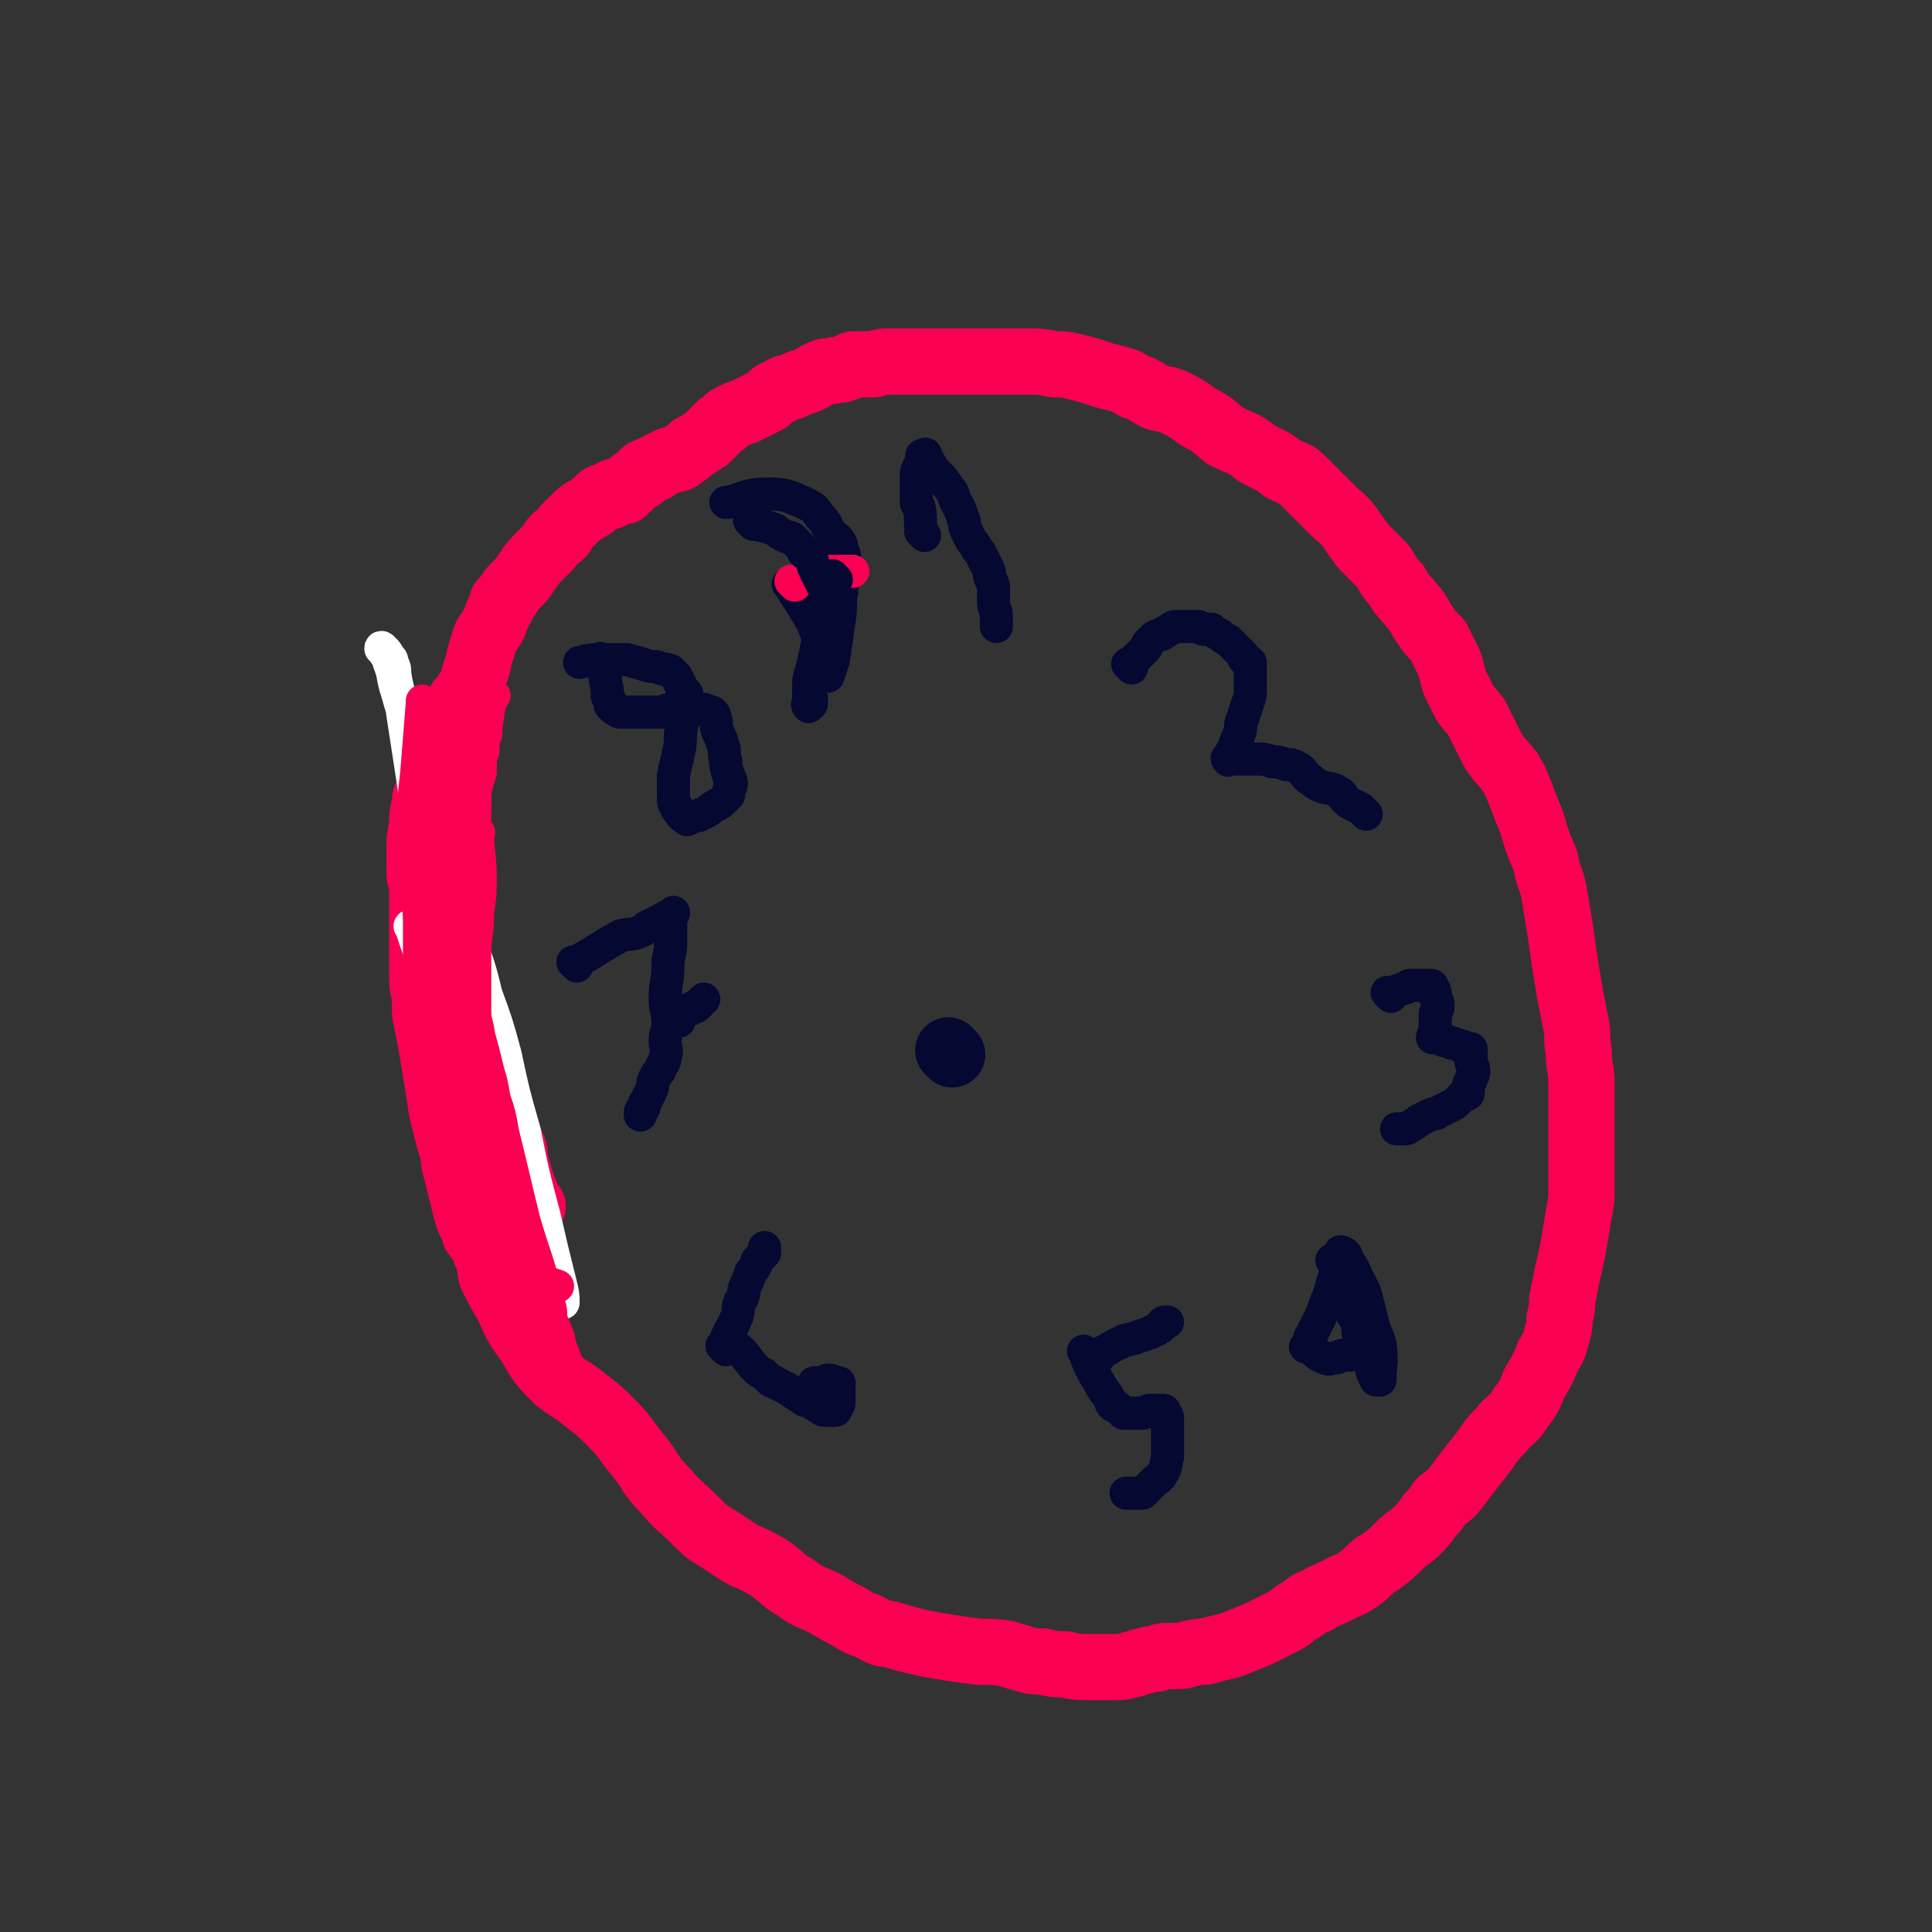 <svg viewBox='0 0 700 700' version='1.1' xmlns='http://www.w3.org/2000/svg' xmlns:xlink='http://www.w3.org/1999/xlink'><rect x="0" y="0" width="700" height="700" fill="#333333" stroke="none"/><g fill='none' stroke='#F90052' stroke-width='24' stroke-linecap='round' stroke-linejoin='round'><path d='M193,437c-1,-1 -1,-1 -1,-1 -1,-1 0,0 0,0 0,0 0,0 0,0 0,0 0,0 0,0 -1,-1 0,0 0,0 0,0 0,0 0,0 0,0 0,0 0,0 -3,-7 -3,-7 -5,-14 -1,-3 0,-3 -1,-6 -1,-2 -1,-2 -2,-5 -1,-1 -1,-1 -2,-3 -1,-1 0,-1 -1,-3 0,-1 0,-1 -1,-3 -1,-1 -1,-1 -2,-3 -1,-1 -1,-1 -2,-3 -1,-3 -1,-3 -3,-6 -1,-2 -1,-2 -2,-4 -1,-2 -2,-2 -3,-4 -1,-2 0,-2 -1,-5 -1,-4 -1,-4 -2,-7 -1,-5 0,-5 -1,-9 0,-4 0,-4 -1,-8 0,-3 -1,-3 -1,-6 0,-2 0,-2 0,-5 0,-1 0,-1 0,-3 0,-3 0,-3 -1,-6 0,-3 -1,-3 -1,-6 0,-4 0,-4 0,-8 0,-4 -1,-4 -1,-8 0,-4 0,-4 0,-7 0,-2 -1,-2 -1,-5 0,-2 0,-2 0,-5 0,-3 1,-3 1,-6 1,-4 0,-4 1,-8 1,-5 1,-5 2,-10 1,-4 1,-4 2,-8 1,-4 0,-4 2,-7 1,-2 2,-1 3,-4 2,-3 2,-3 3,-7 2,-5 1,-5 3,-10 1,-5 2,-4 4,-8 1,-3 1,-3 2,-5 0,-1 1,-1 1,-2 0,0 0,-1 0,-1 1,-1 1,-1 2,-2 1,-2 1,-2 3,-4 2,-2 2,-2 4,-5 2,-3 2,-3 5,-6 1,-1 1,-1 3,-3 1,-1 1,-2 2,-3 1,-1 1,0 2,-1 1,-1 1,-1 2,-3 2,-2 2,-2 4,-4 2,-2 3,-2 6,-4 1,-1 1,-1 2,-2 1,-1 1,-1 2,-1 0,0 0,0 1,0 1,0 1,0 2,-1 0,0 0,-1 1,-1 1,0 1,0 2,0 0,0 1,0 1,0 0,0 0,-1 0,-1 0,0 1,0 1,0 1,-1 1,-1 2,-2 1,-1 1,-1 3,-2 0,0 0,0 1,-1 0,0 0,-1 1,-1 1,-1 1,0 2,-1 1,0 1,0 2,-1 2,-1 2,-1 4,-2 2,-1 2,0 4,-1 0,0 0,0 1,-1 0,0 0,0 0,0 0,0 0,0 0,0 2,-1 2,-1 4,-3 2,-1 2,-1 5,-3 2,-2 2,-2 5,-5 2,-1 2,-2 4,-3 2,-1 2,-1 5,-2 2,-1 2,-1 4,-2 2,-1 2,-1 4,-2 1,-1 1,-1 2,-2 1,-1 1,0 2,-1 1,0 1,-1 2,-1 1,-1 1,0 3,-1 2,-1 2,-1 5,-2 3,-1 3,-2 6,-3 2,-1 2,0 5,-1 2,0 2,0 4,-1 1,0 1,0 2,-1 0,0 0,0 0,0 0,0 0,0 0,0 3,0 3,0 7,0 2,0 2,-1 5,-1 1,0 1,0 3,0 1,0 1,0 2,0 2,0 2,0 5,0 4,0 4,0 9,0 9,0 9,0 17,0 7,0 7,0 15,0 5,0 5,0 10,1 4,0 4,0 8,1 4,1 4,1 7,2 3,1 3,1 7,2 4,1 4,1 7,3 4,1 4,2 8,4 3,1 3,0 7,2 4,2 4,2 8,5 6,3 5,3 10,7 6,3 6,2 11,6 5,3 5,2 10,6 4,2 4,1 7,4 1,1 1,1 3,3 2,2 2,2 4,4 2,2 2,2 4,4 3,3 3,2 6,6 2,3 2,3 5,7 3,3 3,3 7,7 2,3 2,4 5,7 2,4 3,4 6,8 2,2 2,3 4,6 2,3 2,3 5,6 2,4 2,4 4,8 2,6 1,6 4,11 2,5 3,5 6,9 3,6 3,6 6,12 4,6 5,5 8,11 3,7 3,8 6,15 2,7 2,7 5,14 1,6 2,6 3,11 1,6 1,6 2,12 1,7 1,7 2,14 1,6 1,6 2,12 1,5 1,5 2,10 1,5 0,5 1,10 0,6 1,6 1,12 0,6 0,6 0,12 0,5 0,5 0,9 0,4 0,4 0,8 0,4 0,4 0,7 0,6 0,6 -1,11 -1,6 -1,6 -2,12 -1,5 -1,5 -2,9 -1,5 -1,5 -2,10 0,3 0,3 -1,7 0,3 0,3 -1,6 -1,4 -1,4 -3,7 -2,5 -2,5 -5,10 -2,5 -2,5 -5,9 -3,5 -4,4 -7,8 -5,5 -4,5 -8,10 -4,5 -4,5 -7,9 -3,4 -3,4 -7,7 -2,3 -2,3 -4,5 -2,3 -2,3 -5,6 -2,2 -3,2 -6,5 -3,3 -3,3 -7,6 -2,1 -2,1 -4,3 -2,2 -2,2 -5,4 -3,2 -3,1 -6,3 -4,2 -5,2 -8,4 -4,1 -3,2 -7,4 -3,2 -2,2 -6,4 -4,2 -4,2 -8,4 -5,2 -5,2 -10,4 -4,1 -4,1 -8,2 -2,1 -3,0 -6,1 -2,0 -2,1 -5,1 -2,0 -2,0 -4,0 -2,0 -2,0 -4,1 -2,0 -2,0 -5,1 -2,0 -2,1 -4,1 -3,1 -3,1 -6,1 -4,0 -4,0 -9,0 -5,0 -5,0 -9,-1 -4,0 -4,0 -8,-1 -3,0 -4,0 -7,-1 -4,-1 -3,-1 -7,-2 -7,-1 -7,0 -13,-1 -7,-1 -7,-1 -13,-2 -5,-1 -5,-1 -9,-2 -4,-1 -3,-1 -7,-2 -2,0 -2,0 -4,-1 -2,-1 -2,-1 -4,-2 -3,-1 -3,-1 -6,-3 -4,-2 -4,-2 -9,-5 -6,-3 -6,-2 -11,-6 -4,-2 -4,-3 -8,-6 -3,-2 -3,-2 -7,-4 -2,-1 -3,-1 -6,-3 -3,-2 -3,-2 -6,-4 -5,-3 -5,-3 -9,-7 -6,-6 -6,-5 -11,-11 -6,-6 -5,-7 -10,-13 -5,-6 -4,-6 -9,-11 -5,-5 -5,-5 -9,-8 -6,-5 -6,-4 -11,-8 -6,-6 -6,-6 -10,-13 -5,-7 -5,-7 -8,-14 -3,-5 -3,-5 -6,-11 -1,-4 0,-5 -2,-8 -1,-4 -2,-4 -4,-7 -1,-4 -2,-4 -3,-8 -1,-4 -1,-4 -2,-8 -1,-4 -1,-4 -2,-8 -1,-3 0,-3 -1,-6 -1,-3 -1,-3 -2,-7 -1,-4 -1,-4 -2,-8 -1,-7 -1,-7 -2,-13 -1,-6 -1,-6 -2,-12 -1,-5 -1,-5 -2,-10 0,-2 0,-3 0,-5 0,-3 -1,-3 -1,-7 0,-6 0,-6 0,-12 0,-3 0,-3 0,-7 0,-3 0,-3 0,-7 0,-1 0,-1 0,-3 0,-2 0,-2 0,-4 0,-3 -1,-3 -1,-6 0,-3 0,-3 0,-7 0,-5 0,-5 1,-10 0,-4 0,-4 1,-8 0,-2 0,-2 1,-4 0,0 0,0 0,0 0,0 0,0 0,0 1,-2 1,-2 1,-5 '/></g>
<g fill='none' stroke='#050831' stroke-width='24' stroke-linecap='round' stroke-linejoin='round'><path d='M345,382c-1,-1 -1,-1 -1,-1 -1,-1 0,0 0,0 0,0 0,0 0,0 0,0 0,0 0,0 -1,-1 0,0 0,0 0,0 0,0 0,0 0,0 0,0 0,0 '/></g>
<g fill='none' stroke='#050831' stroke-width='12' stroke-linecap='round' stroke-linejoin='round'><path d='M335,194c-1,-1 -1,-1 -1,-1 -1,-1 0,0 0,0 0,0 0,0 0,0 0,0 0,0 0,0 -1,-1 0,0 0,0 0,0 0,0 0,0 0,0 0,0 0,0 -1,-1 0,0 0,0 0,0 0,0 0,0 0,0 0,0 0,0 -1,-1 0,0 0,0 0,0 0,0 0,0 0,0 0,0 0,0 -1,-4 0,-5 -1,-9 0,-1 -1,-1 -1,-2 0,-1 0,-1 0,-3 0,-2 0,-2 0,-4 0,-1 0,-1 0,-3 0,-1 0,-1 1,-3 0,-1 1,-1 1,-2 0,0 0,0 0,-1 0,0 0,-1 0,-1 0,0 0,0 1,0 0,0 0,0 0,0 0,0 0,0 0,0 1,0 0,-1 0,0 0,0 1,1 2,3 1,2 1,2 3,4 2,2 2,2 4,5 2,2 1,3 3,6 1,2 1,2 2,5 1,2 0,2 1,4 1,2 1,2 2,4 1,1 1,1 2,3 1,1 1,1 2,3 1,2 1,2 2,4 1,2 0,2 1,4 1,2 1,2 1,5 0,1 0,1 0,2 0,0 0,0 0,1 0,0 0,0 0,0 0,3 1,3 1,5 0,1 0,1 0,3 0,0 0,0 0,1 0,0 0,0 0,0 0,0 0,0 0,0 0,0 0,0 0,0 '/><path d='M410,242c-1,-1 -1,-1 -1,-1 -1,-1 0,0 0,0 0,0 0,0 0,0 0,0 0,0 0,0 -1,-1 0,0 0,0 0,0 0,0 0,0 0,0 0,0 0,0 -1,-1 0,0 0,0 0,0 0,0 0,0 0,0 0,0 0,0 -1,-1 0,0 0,0 0,0 0,0 0,0 3,-3 3,-3 6,-6 1,-1 0,-1 1,-2 1,-1 1,-1 2,-2 1,-1 1,0 2,-1 1,0 1,0 2,-1 1,0 1,-1 2,-1 1,-1 1,-1 3,-1 1,0 1,0 3,0 2,0 2,0 4,0 1,0 1,1 2,1 1,0 1,0 3,0 1,1 1,1 3,2 1,1 1,1 3,2 1,1 1,1 3,3 1,1 1,1 2,2 1,1 0,1 1,2 1,1 1,0 2,1 0,0 0,0 0,1 0,1 0,1 0,2 0,0 0,0 0,1 0,1 0,1 0,3 0,1 0,1 0,3 0,2 0,2 -1,5 -1,3 -1,3 -2,6 -1,2 0,2 -1,5 -1,2 -1,2 -2,5 0,1 -1,1 -1,2 0,0 0,0 0,1 0,0 0,0 0,0 0,0 0,0 0,0 0,0 0,-1 0,0 -1,0 -2,1 -1,1 0,1 0,0 1,0 0,0 0,0 0,0 4,0 4,0 9,0 3,0 3,0 6,1 2,0 2,0 5,1 2,0 2,0 4,1 2,1 2,2 4,4 2,1 2,2 5,3 2,1 3,0 6,2 2,1 1,2 4,4 2,1 2,1 4,2 0,0 0,0 1,1 0,0 0,0 1,1 0,0 0,0 0,0 0,0 0,0 0,0 0,0 0,0 0,0 -1,-1 0,0 0,0 '/><path d='M504,361c-1,-1 -1,-1 -1,-1 -1,-1 0,0 0,0 0,0 0,0 0,0 0,0 0,0 0,0 -1,-1 0,0 0,0 3,-1 3,-1 6,-2 1,0 1,-1 2,-1 1,0 1,0 3,0 1,0 1,0 2,0 1,0 1,0 2,0 1,0 1,0 1,1 1,1 1,1 1,3 1,2 1,2 1,4 0,1 -1,1 -1,3 0,2 0,2 0,4 0,1 0,1 0,2 0,1 -1,1 -1,2 0,0 1,0 1,0 1,0 1,0 3,1 1,0 1,0 3,1 1,0 1,0 3,1 1,0 1,0 3,1 1,0 1,0 1,0 0,0 0,0 0,0 0,3 0,3 0,5 0,1 1,1 1,3 0,1 0,1 -1,3 0,1 -1,1 -1,3 0,1 0,1 0,2 0,1 -1,0 -2,1 -1,1 -1,1 -2,2 -1,1 -1,1 -3,2 -2,1 -2,1 -4,2 -1,1 -1,0 -3,1 -2,1 -2,1 -4,2 -1,1 -1,1 -3,2 -1,1 -1,1 -3,1 0,0 0,0 -1,0 0,0 0,0 0,0 0,0 0,0 0,0 0,0 0,0 -1,0 0,0 0,0 0,0 '/><path d='M484,458c-1,-1 -1,-1 -1,-1 -1,-1 0,0 0,0 0,0 0,0 0,0 0,0 0,0 0,0 -1,-1 0,0 0,0 0,0 0,0 0,0 0,0 -1,-1 0,0 2,6 3,8 6,16 0,1 0,1 1,3 0,1 1,1 1,2 1,1 1,1 1,3 0,0 0,0 0,1 0,1 0,1 1,2 0,0 1,0 1,1 0,1 0,1 0,3 0,1 0,1 1,3 0,1 0,1 1,2 0,1 1,1 1,2 0,0 0,0 0,1 0,1 0,1 1,2 0,0 0,0 0,1 1,0 1,0 1,1 0,0 0,0 0,0 0,0 0,0 0,0 0,0 -1,0 0,0 0,-1 0,0 1,0 0,0 0,0 0,0 0,-6 1,-6 0,-13 -1,-4 -2,-4 -3,-9 -1,-4 -1,-4 -2,-8 -1,-4 -2,-4 -4,-9 -1,-2 -1,-2 -3,-5 0,-1 0,-1 -1,-2 0,0 0,0 0,0 0,0 0,0 0,0 0,0 0,0 -1,0 0,0 0,0 0,0 0,0 0,0 0,0 -1,-1 0,0 0,0 0,0 0,0 0,0 0,0 0,-1 0,0 -1,0 0,0 0,1 0,0 0,0 0,0 -1,4 -1,4 -3,9 -1,4 -1,4 -3,9 -1,3 -1,3 -3,7 -1,2 -1,2 -2,4 -1,1 0,1 -1,3 0,0 0,0 -1,1 0,0 0,0 0,0 0,0 0,0 0,0 1,0 1,0 1,0 0,0 0,0 0,0 3,2 3,3 6,4 2,1 2,0 4,0 1,0 1,-1 3,-1 1,0 1,0 2,0 1,0 0,0 1,-1 0,0 0,0 0,0 0,0 0,0 0,0 0,0 -1,0 0,0 0,-1 0,0 1,0 '/><path d='M398,492c-1,-1 -1,-1 -1,-1 -1,-1 0,0 0,0 0,0 0,0 0,0 0,0 0,0 0,0 -1,-1 0,0 0,0 0,0 0,0 0,0 0,0 0,0 0,0 -1,-1 0,0 0,0 0,0 0,0 0,0 0,0 0,0 0,0 -1,-1 0,0 0,0 0,0 0,0 0,0 5,-2 5,-3 10,-5 1,-1 1,0 3,-1 1,0 1,0 3,-1 1,0 1,0 3,-1 1,0 1,0 2,-1 1,0 1,0 2,-1 1,0 0,0 1,-1 0,0 0,-1 1,-1 0,0 0,0 1,0 0,0 0,0 0,0 '/><path d='M394,491c-1,-1 -1,-1 -1,-1 -1,-1 0,0 0,0 0,0 0,0 0,0 0,0 0,0 0,0 -1,-1 0,0 0,0 0,0 0,0 0,0 0,0 0,0 0,0 -1,-1 0,0 0,0 0,0 0,0 0,0 0,0 -1,-1 0,0 2,6 3,7 7,14 1,1 1,1 2,3 1,1 0,1 1,2 1,1 1,0 2,1 1,1 1,1 2,2 1,0 1,0 3,0 2,0 2,0 4,0 1,0 1,-1 3,-1 1,0 1,0 2,0 1,0 1,0 2,0 1,0 1,0 1,1 1,1 1,1 1,2 0,2 0,2 0,4 0,2 0,2 0,5 0,2 0,2 0,5 -1,3 0,3 -2,6 -1,2 -1,1 -3,3 -1,1 -1,1 -2,2 -1,1 -1,1 -2,2 -1,0 -1,0 -2,0 0,0 0,0 -1,0 0,0 0,0 -1,0 0,0 0,0 -1,0 0,0 0,0 0,0 0,0 0,0 0,0 0,0 0,0 -1,0 '/><path d='M269,490c-1,-1 -1,-1 -1,-1 -1,-1 0,0 0,0 0,0 0,0 0,0 0,0 0,0 0,0 -1,-1 0,0 0,0 0,0 0,0 0,0 3,3 3,4 6,7 1,1 1,1 3,2 1,1 1,1 2,2 1,1 1,0 2,1 2,1 2,1 4,2 3,2 3,2 6,4 1,1 1,0 3,1 1,1 1,1 3,2 1,1 1,1 3,1 1,0 1,0 2,0 1,0 1,0 1,-1 1,-1 1,-1 1,-3 0,-1 0,-1 0,-3 0,-1 0,-1 0,-3 0,0 0,0 0,0 0,0 0,0 0,0 -2,0 -2,-1 -4,-1 -1,0 -1,1 -3,1 0,0 0,0 -1,0 0,0 0,0 -1,0 0,0 0,0 0,0 '/><path d='M263,489c-1,-1 -1,-1 -1,-1 -1,-1 0,0 0,0 0,0 0,0 0,0 0,0 0,0 0,0 -1,-1 0,0 0,0 0,0 0,0 0,0 2,-6 3,-6 5,-11 1,-3 0,-3 1,-5 0,-1 1,-1 1,-2 1,-2 0,-2 1,-4 1,-2 1,-2 2,-5 1,-1 1,-1 2,-3 0,-1 0,-1 1,-2 1,-1 1,-1 2,-2 0,-1 0,-1 0,-2 0,0 0,0 0,0 '/><path d='M209,350c-1,-1 -1,-1 -1,-1 -1,-1 0,0 0,0 0,0 0,0 0,0 0,0 0,0 0,0 -1,-1 0,0 0,0 0,0 0,0 0,0 9,-5 8,-5 17,-10 4,-1 4,0 8,-2 1,-1 1,-1 3,-2 1,0 1,0 2,-1 1,0 1,0 2,-1 1,0 1,-1 2,-1 0,0 0,0 1,0 1,0 0,0 1,-1 0,0 0,0 0,0 0,0 0,0 0,0 0,0 0,-1 0,0 -1,1 -1,2 -1,5 0,2 0,2 0,5 0,5 -1,5 -1,9 0,6 -1,6 -1,12 0,4 1,4 1,9 0,3 -1,3 -1,6 0,3 1,3 0,6 0,2 -1,2 -2,5 -1,1 -1,1 -2,3 -1,2 0,2 -1,4 -1,2 -1,2 -2,4 -1,1 0,1 -1,3 0,0 -1,0 -1,1 0,0 0,0 0,1 0,0 0,0 0,0 '/><path d='M246,370c-1,-1 -1,-1 -1,-1 -1,-1 0,0 0,0 0,0 0,0 0,0 0,0 -1,0 0,0 1,-2 2,-2 4,-3 1,0 1,0 2,-1 1,0 1,0 2,-1 0,0 0,0 1,-1 0,0 0,0 1,-1 0,0 0,0 0,0 '/><path d='M219,240c-1,-1 -1,-1 -1,-1 -1,-1 0,0 0,0 0,0 0,0 0,0 1,5 1,5 2,11 0,1 0,1 0,2 0,1 1,1 1,2 0,0 0,0 0,1 0,1 0,0 1,1 0,0 0,1 1,1 1,1 1,1 2,1 2,0 2,0 4,0 3,0 3,0 6,0 2,0 2,0 5,0 1,0 1,-1 3,-1 1,0 1,0 2,0 1,0 1,0 3,0 1,0 1,0 2,0 1,0 1,0 3,0 1,0 1,0 2,0 1,0 1,1 2,1 0,0 1,0 1,0 1,1 1,1 1,2 1,2 0,2 1,5 1,2 1,2 2,5 1,3 0,3 1,6 0,2 0,2 1,5 0,1 1,1 1,3 0,1 -1,1 -1,3 0,0 0,0 0,1 -1,1 -1,1 -2,2 -1,1 -1,1 -3,2 -2,1 -2,2 -5,3 -1,1 -1,0 -3,1 -1,0 -1,0 -2,1 0,0 0,0 0,0 0,0 0,0 0,0 0,0 0,0 0,0 -1,-1 0,0 0,0 -1,-1 -2,-1 -3,-3 -1,-1 -1,-1 -1,-2 -1,-1 -1,-1 -1,-3 0,-4 0,-4 0,-8 1,-5 1,-4 2,-9 1,-4 0,-4 1,-9 0,-3 0,-3 1,-6 0,-2 1,-2 1,-5 0,-1 -1,-1 -2,-3 -1,-2 -1,-2 -2,-4 -1,-1 -1,-1 -2,-2 -2,-1 -2,0 -4,-1 -2,-1 -2,0 -5,-1 -3,-1 -3,-1 -7,-2 -4,0 -4,0 -8,0 -5,0 -5,0 -9,1 0,0 0,0 0,0 '/><path d='M287,213c-1,-1 -1,-1 -1,-1 -1,-1 0,0 0,0 0,0 0,0 0,0 0,0 0,0 0,0 -1,-1 0,0 0,0 0,0 0,0 0,0 0,0 -1,-1 0,0 3,5 4,6 8,13 1,2 1,2 2,5 1,2 1,2 2,5 0,1 1,1 1,3 0,1 0,1 0,3 0,1 1,1 1,2 0,0 0,0 0,1 0,0 0,0 0,0 0,0 0,0 0,0 0,1 0,1 0,1 0,0 0,0 0,0 1,-3 1,-3 2,-6 1,-7 1,-7 2,-14 1,-6 0,-6 1,-11 0,-4 1,-4 1,-8 0,-2 0,-2 0,-4 0,-1 0,-1 -1,-3 0,-1 0,-2 -1,-3 -1,-2 -2,-1 -3,-3 -2,-3 -1,-3 -4,-6 -2,-3 -2,-3 -6,-5 -5,-2 -6,-3 -12,-3 -8,0 -8,1 -15,3 -1,0 -1,0 -1,0 '/></g>
<g fill='none' stroke='#FFFFFF' stroke-width='12' stroke-linecap='round' stroke-linejoin='round'><path d='M150,337c-1,-1 -1,-1 -1,-1 -1,-1 0,0 0,0 0,0 0,0 0,0 0,0 0,0 0,0 -1,-1 0,0 0,0 0,0 0,0 0,0 0,0 0,0 0,0 -1,-1 0,0 0,0 3,9 3,9 7,19 2,6 2,6 5,13 2,7 2,6 5,13 2,7 2,7 5,14 2,5 2,5 4,10 1,4 1,4 3,7 1,4 1,4 3,7 2,5 2,5 4,9 2,7 2,7 5,13 2,6 2,6 5,12 2,4 2,4 4,8 1,3 1,3 2,5 1,1 1,1 2,3 0,1 0,1 1,2 0,0 0,0 0,1 0,0 0,0 0,0 0,-3 0,-3 -1,-7 -3,-12 -3,-12 -6,-25 -4,-15 -4,-15 -7,-30 -4,-14 -4,-14 -7,-28 -3,-11 -3,-11 -7,-22 -3,-13 -4,-13 -8,-25 -5,-15 -6,-15 -10,-30 -5,-15 -3,-16 -7,-31 -3,-12 -4,-12 -7,-23 -2,-6 -1,-6 -3,-11 0,-2 -1,-2 -2,-4 0,-1 -1,-2 -1,-1 1,0 2,1 3,3 1,1 1,1 1,2 1,2 1,2 1,4 1,7 2,7 3,15 2,13 2,13 4,26 2,17 2,17 5,34 6,39 6,39 13,79 3,15 3,15 7,30 3,10 4,10 7,20 1,5 0,5 2,9 0,1 0,1 1,1 0,0 0,0 0,0 1,-2 0,-2 0,-5 0,-1 0,-1 -1,-2 0,0 -1,0 -1,-1 0,-1 0,-1 0,-2 0,-2 0,-2 0,-4 0,-4 -1,-4 -1,-9 0,-3 0,-3 0,-6 0,-2 0,-2 0,-3 0,0 0,-1 0,-1 0,0 0,0 -1,0 0,0 0,0 0,0 0,0 0,0 0,0 0,1 0,1 0,1 0,1 0,1 0,1 0,0 0,0 0,0 0,0 0,0 0,0 -1,-1 0,0 0,0 0,0 0,0 0,0 0,0 0,0 0,0 -1,-1 0,0 0,0 0,1 0,1 -1,1 '/></g>
<g fill='none' stroke='#F90052' stroke-width='12' stroke-linecap='round' stroke-linejoin='round'><path d='M179,252c-1,-1 -1,-1 -1,-1 -1,-1 0,0 0,0 0,0 0,0 0,0 0,0 0,0 0,0 -1,-1 0,0 0,0 0,0 0,0 0,0 0,0 0,0 0,0 -1,-1 0,0 0,0 0,0 0,0 0,0 0,0 0,0 0,0 -1,-1 0,0 0,0 0,0 0,0 0,0 -1,6 -1,6 -2,13 0,1 0,1 0,2 -1,2 -1,2 -1,3 0,1 0,1 0,3 0,1 -1,1 -1,2 0,3 0,3 0,6 -1,3 -1,3 -2,6 0,3 0,3 0,7 0,2 -1,2 -1,4 0,2 0,2 0,4 0,2 0,2 -1,4 -1,5 -1,5 -2,10 0,3 0,3 0,6 0,3 0,3 0,7 0,3 -1,2 -1,6 0,3 0,3 0,6 0,3 0,3 0,6 0,4 1,4 1,7 0,3 0,3 0,7 0,2 1,2 1,5 0,2 0,2 0,5 0,2 0,2 1,5 0,2 1,2 1,4 0,2 0,2 0,5 0,3 1,3 1,5 0,5 0,5 1,9 0,4 0,4 1,8 1,4 1,4 2,8 1,4 2,4 3,8 1,6 1,6 2,11 1,5 1,5 3,10 1,5 2,5 4,9 1,4 1,4 3,7 1,2 1,2 3,4 0,0 1,0 1,0 0,0 0,0 0,1 0,0 0,0 0,0 0,1 1,0 1,0 0,0 0,0 0,0 0,0 0,0 0,0 -1,-1 0,0 0,0 3,1 3,1 6,2 0,0 0,0 0,0 '/><path d='M209,504c-1,-1 -1,-1 -1,-1 -1,-1 0,0 0,0 0,0 0,0 0,0 0,0 0,0 0,0 -1,-1 0,0 0,0 0,0 0,0 0,0 0,0 0,0 0,0 -1,-1 0,0 0,0 0,0 0,0 0,0 0,0 0,0 0,0 -3,-8 -2,-8 -5,-15 -1,-5 -1,-4 -3,-9 -1,-3 0,-3 -1,-6 -1,-6 -1,-6 -3,-11 -3,-10 -3,-9 -6,-19 -4,-16 -4,-17 -8,-33 -1,-6 -1,-6 -3,-12 -1,-6 -1,-6 -3,-12 -1,-3 -1,-3 -2,-7 -1,-7 -1,-7 -3,-14 -2,-8 -3,-8 -5,-15 -7,-35 -7,-36 -13,-71 0,-1 0,-1 0,-2 0,-2 0,-2 0,-4 0,0 0,0 0,0 0,0 0,-1 0,0 -1,6 -1,8 0,16 1,13 1,13 3,26 1,5 1,5 2,11 1,7 1,7 3,14 1,5 2,5 3,9 1,6 1,6 2,11 1,3 1,3 2,6 1,7 0,7 1,14 0,6 1,6 1,11 1,10 0,10 1,19 0,4 1,4 1,8 0,1 0,1 0,3 2,8 3,8 5,17 2,9 2,9 4,18 0,0 0,0 0,1 0,0 0,0 0,0 0,-2 0,-2 0,-4 0,0 0,0 0,-1 -3,-19 -3,-19 -6,-37 -4,-30 -4,-30 -9,-60 -3,-13 -3,-13 -6,-26 -3,-12 -3,-12 -6,-23 0,0 0,0 0,0 0,1 1,2 1,3 0,0 0,0 0,0 1,-2 1,-2 2,-5 0,-3 0,-3 0,-6 0,-5 1,-5 1,-10 0,-7 0,-7 1,-15 0,-2 0,-2 0,-4 0,-1 0,-1 0,-3 0,-1 -1,-1 -1,-2 0,0 0,0 0,-1 0,0 0,-1 0,0 -1,5 -1,6 -2,12 -1,9 0,9 -1,17 -1,9 -1,9 -2,18 0,6 -1,6 -1,11 0,10 0,10 0,20 0,5 0,5 0,10 0,6 0,6 0,11 0,7 1,7 1,14 0,9 0,9 1,18 1,9 2,9 4,18 1,6 1,5 2,11 2,9 1,9 4,18 3,8 5,7 9,15 1,3 0,4 2,7 3,3 3,3 6,6 1,1 1,1 2,3 1,3 1,3 3,5 0,2 0,2 1,3 0,0 0,1 0,1 0,0 0,0 1,0 0,0 0,0 0,0 0,0 0,0 0,0 0,-1 0,-1 0,-2 0,-1 0,-1 0,-3 0,-3 0,-3 0,-5 0,-8 0,-8 -1,-16 -1,-11 -1,-11 -3,-22 -1,-12 -2,-12 -4,-25 -2,-11 -1,-11 -4,-23 -2,-8 -2,-8 -5,-17 -1,-4 -2,-4 -4,-9 -2,-6 -2,-6 -5,-12 -1,-3 -2,-3 -2,-7 -2,-7 -1,-7 -1,-15 0,-2 0,-2 0,-5 0,0 0,0 0,-1 0,0 0,0 0,-1 0,-1 1,-1 1,-2 1,-3 1,-3 2,-7 0,-4 0,-4 0,-7 0,-5 1,-5 1,-10 0,-4 0,-4 0,-8 0,-5 0,-5 0,-10 0,-6 0,-6 1,-11 1,-5 1,-5 2,-10 1,-4 1,-4 3,-8 1,-2 1,-2 2,-4 0,-1 0,-1 1,-1 2,-2 2,-2 4,-4 0,0 0,-1 0,-1 0,0 0,0 1,0 0,0 0,0 0,0 0,0 0,0 0,0 0,0 0,0 -1,0 0,0 0,0 0,0 0,1 0,1 0,1 -1,7 -1,7 -2,14 0,5 0,5 0,11 0,5 0,5 0,10 0,5 0,5 -1,9 0,5 -1,5 -1,10 0,3 0,3 0,6 0,2 0,2 0,3 0,1 1,1 1,3 0,0 0,0 0,0 1,0 0,-1 0,-1 0,8 1,9 1,17 0,6 0,6 -1,13 0,8 -1,8 -1,15 0,9 0,9 0,17 0,7 0,7 1,14 0,6 0,6 1,12 1,5 1,5 2,9 0,3 0,3 1,6 0,2 0,2 1,5 0,2 0,2 1,4 1,3 1,2 2,5 1,4 0,4 1,8 1,6 0,6 1,11 1,5 1,5 2,10 1,5 1,5 2,10 0,3 0,3 1,6 1,5 1,5 3,9 1,4 1,4 2,8 0,0 0,0 0,1 0,0 0,0 0,0 1,0 0,0 0,-1 0,0 0,1 0,1 0,0 0,0 0,0 1,0 0,0 0,-1 0,0 0,0 0,-1 0,-1 0,-1 0,-2 0,-1 -1,-1 -1,-2 0,-1 0,-1 0,-3 0,-1 0,-1 0,-1 '/><path d='M174,430c-1,-1 -1,-1 -1,-1 -1,-1 0,0 0,0 0,0 0,0 0,0 0,0 0,0 0,0 -1,-1 0,0 0,0 -3,-12 -4,-12 -6,-24 -1,-7 0,-7 -1,-14 0,-4 -1,-4 -1,-8 0,-1 0,-1 0,-3 0,-1 0,-1 0,-2 0,-1 0,-1 0,-2 0,0 0,0 0,-1 0,0 0,-1 0,-1 0,0 -1,0 -1,1 0,2 0,2 0,4 0,5 -1,5 -1,9 0,6 0,6 0,11 0,3 0,3 0,7 0,2 0,2 0,4 0,1 0,1 0,2 0,1 0,0 1,1 0,0 1,0 0,0 0,1 -1,1 -1,0 -1,-2 0,-3 -1,-6 -1,-4 -1,-4 -2,-9 -1,-5 -1,-5 -1,-11 0,-5 0,-5 0,-10 0,-7 0,-7 0,-13 0,-6 0,-6 0,-11 0,-4 0,-4 0,-7 0,-1 0,-1 -1,-3 0,0 0,0 0,0 0,0 0,0 0,0 0,0 0,-1 0,0 -1,13 -1,14 0,29 0,8 1,8 2,16 0,4 1,3 2,7 0,0 0,0 0,1 0,0 0,0 0,0 0,0 0,0 0,0 1,-4 1,-4 1,-8 0,-2 0,-2 -1,-4 -1,-3 -1,-3 -2,-6 -1,-5 -1,-5 -2,-9 -1,-6 0,-6 -1,-12 -1,-6 -1,-6 -2,-11 -1,-7 -2,-7 -3,-14 -1,-9 0,-9 -1,-17 0,-9 -1,-9 -1,-17 0,-9 0,-9 1,-18 1,-13 1,-12 2,-25 0,0 0,0 0,-1 '/><path d='M288,212c-1,-1 -1,-1 -1,-1 -1,-1 0,0 0,0 0,0 0,0 0,0 0,0 0,0 0,0 -1,-1 0,0 0,0 3,-1 3,-1 6,-2 1,0 1,-1 2,-1 1,0 1,0 2,0 0,0 0,0 1,0 1,0 1,-1 3,-1 1,0 1,0 2,0 1,0 1,0 2,0 0,0 0,0 1,0 0,0 0,0 1,0 0,0 0,0 1,0 0,0 0,0 1,0 0,0 0,0 0,0 '/></g>
<g fill='none' stroke='#050831' stroke-width='12' stroke-linecap='round' stroke-linejoin='round'><path d='M273,190c-1,-1 -1,-1 -1,-1 -1,-1 0,0 0,0 0,0 0,0 0,0 0,0 0,0 0,0 -1,-1 0,0 0,0 0,0 0,0 0,0 0,0 0,0 0,0 -1,-1 0,0 0,0 0,0 0,0 0,0 0,0 0,0 0,0 -1,-1 0,0 0,0 4,2 4,1 9,3 1,1 1,1 3,2 1,1 1,0 3,1 1,1 1,1 2,2 1,1 1,1 2,3 1,1 2,1 3,3 1,1 0,1 1,3 1,2 1,2 2,4 1,2 1,2 2,4 1,1 1,1 1,3 0,1 0,1 0,3 0,0 0,0 0,1 0,0 0,0 0,1 0,2 0,2 -1,4 -1,4 -2,4 -3,8 -1,5 -1,5 -2,9 -1,3 -1,3 -1,7 0,2 0,2 0,4 0,1 0,1 0,2 0,0 0,0 0,0 0,0 0,0 0,0 0,0 0,0 0,0 -1,-1 0,-1 0,-1 0,0 0,0 0,0 1,0 1,0 1,0 0,0 0,0 0,0 0,0 0,0 0,-1 0,0 0,0 0,0 0,0 0,0 0,0 -1,-1 0,0 0,0 0,0 0,0 0,-1 '/><path d='M303,210c-1,-1 -1,-1 -1,-1 -1,-1 0,0 0,0 0,0 0,0 0,0 0,0 0,0 0,0 -1,-1 0,0 0,0 0,0 0,0 0,0 0,0 0,0 0,0 -1,-1 0,0 0,0 0,0 0,0 0,0 0,0 0,0 0,0 -1,-1 0,0 0,0 0,0 0,0 0,0 0,0 0,0 0,0 -1,-1 0,0 0,0 0,1 0,1 0,2 0,0 0,0 0,1 0,0 0,0 0,1 0,0 0,0 0,0 0,0 0,0 0,0 0,1 0,1 0,1 0,0 0,0 0,0 0,0 0,-1 0,0 -1,0 0,1 0,2 0,1 0,1 0,2 0,1 0,1 0,2 0,0 0,0 0,1 0,0 0,0 0,1 0,0 0,0 0,0 0,0 0,0 0,0 '/></g>
</svg>